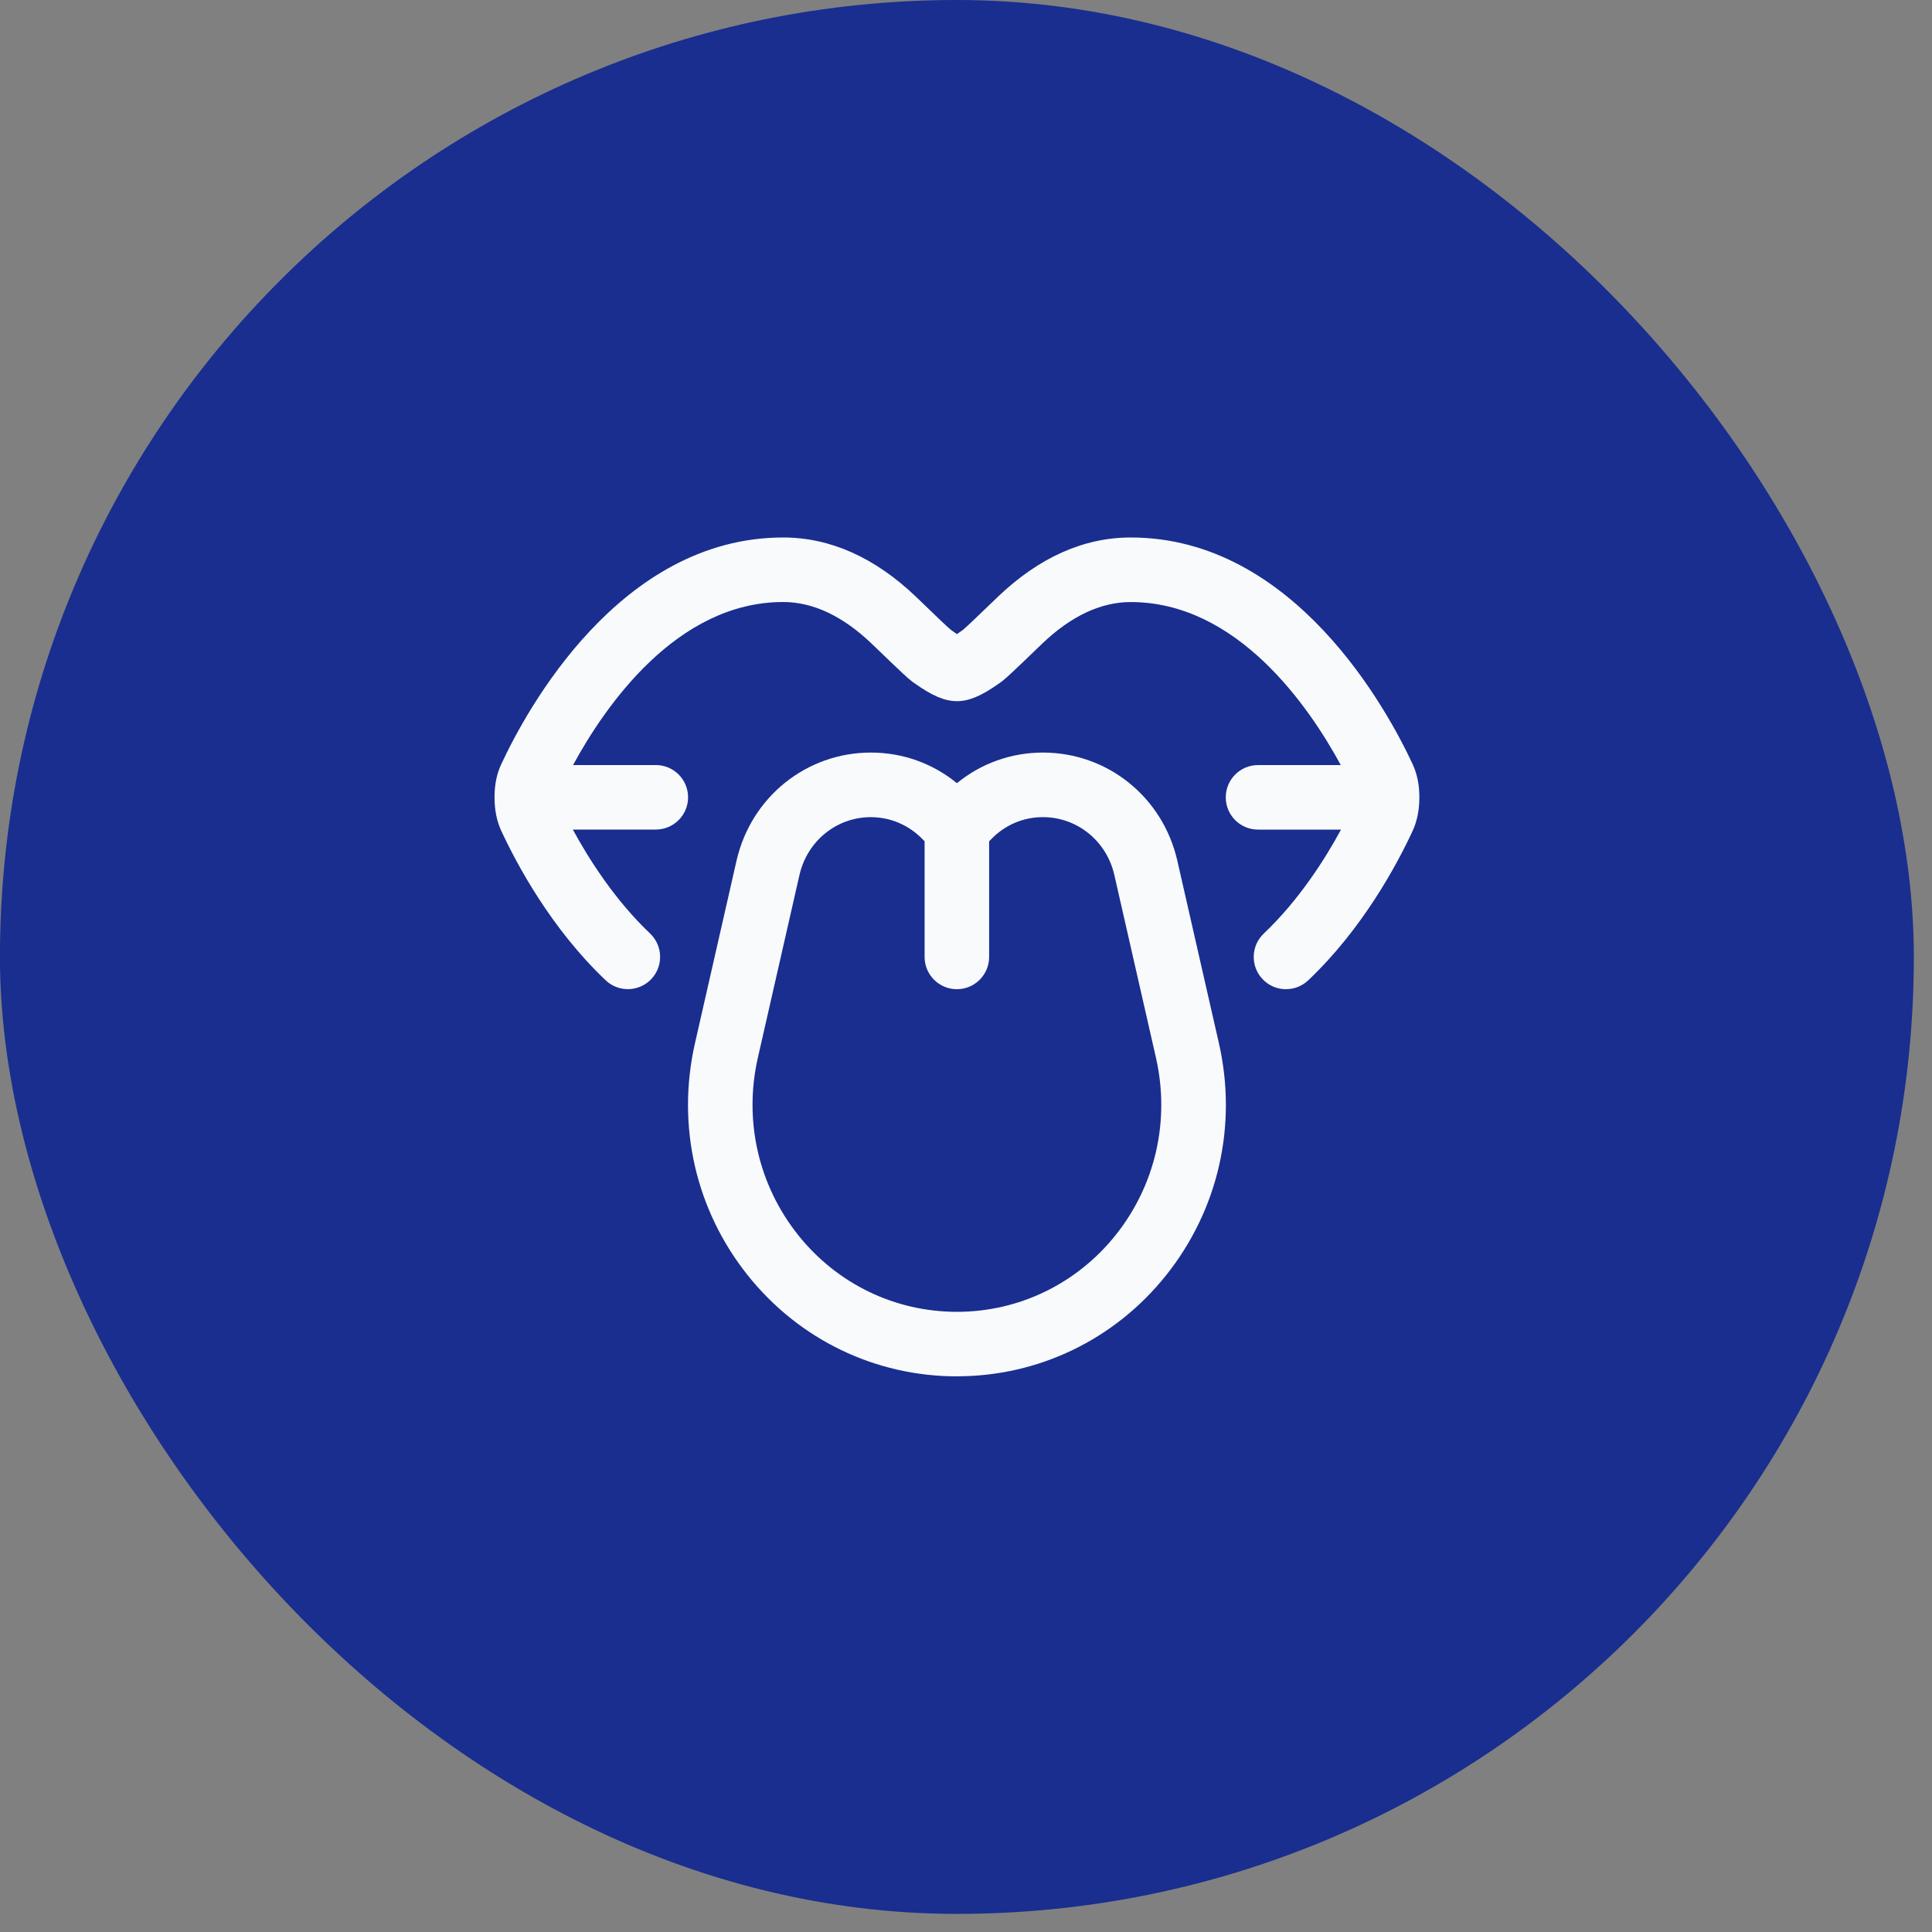 <?xml version="1.0" encoding="UTF-8"?> <svg xmlns="http://www.w3.org/2000/svg" width="80" height="80" viewBox="0 0 80 80" fill="none"><rect x="0" y="0" width="80" height="80" fill="#808080" stroke="none"/><rect x="-0.002" width="79.25" height="79.25" rx="39.625" fill="#192E8F"></rect><path fill-rule="evenodd" clip-rule="evenodd" d="M52.281 40.544C52.543 40.822 52.895 40.961 53.25 40.961L53.253 40.959C53.583 40.959 53.914 40.838 54.172 40.592C56.424 38.456 57.844 35.804 58.489 34.416C58.681 34.005 58.773 33.533 58.773 33.014C58.773 32.496 58.681 32.042 58.489 31.632C57.466 29.433 53.601 22.256 46.821 22.256C44.876 22.256 43.027 23.082 41.321 24.71L41.307 24.725L41.298 24.733C40.595 25.409 40.036 25.947 39.873 26.084C39.864 26.089 39.853 26.096 39.844 26.103C39.8 26.135 39.712 26.198 39.625 26.258C39.538 26.198 39.45 26.135 39.406 26.103C39.401 26.1 39.397 26.097 39.392 26.093C39.387 26.09 39.382 26.087 39.377 26.084C39.215 25.951 38.671 25.426 37.985 24.764L37.944 24.725L37.929 24.71C36.223 23.081 34.372 22.256 32.429 22.256C25.649 22.256 21.784 29.433 20.762 31.631C20.569 32.042 20.477 32.484 20.477 33.014C20.477 33.545 20.571 34.005 20.762 34.415C21.408 35.804 22.828 38.456 25.079 40.592C25.614 41.1 26.46 41.077 26.968 40.542C27.475 40.008 27.452 39.162 26.918 38.654C25.448 37.259 24.37 35.549 23.72 34.35H27.156C27.894 34.35 28.492 33.752 28.492 33.014C28.492 32.277 27.894 31.679 27.156 31.679H23.729C25.047 29.251 28.015 24.928 32.429 24.928C33.661 24.928 34.892 25.505 36.089 26.648C37.374 27.886 37.655 28.155 37.888 28.305C39.26 29.277 39.988 29.277 41.36 28.305C41.592 28.155 41.875 27.886 43.164 26.643C44.356 25.507 45.585 24.93 46.82 24.93C51.233 24.93 54.201 29.251 55.519 31.68H52.092C51.355 31.68 50.756 32.279 50.756 33.016C50.756 33.754 51.355 34.352 52.092 34.352H55.528C54.88 35.551 53.8 37.261 52.331 38.656C51.794 39.163 51.773 40.01 52.281 40.544ZM39.944 26.041C39.949 26.038 39.954 26.035 39.958 26.032L39.889 26.075C39.91 26.06 39.928 26.05 39.944 26.041ZM39.358 26.075L39.288 26.032C39.293 26.035 39.298 26.038 39.303 26.041C39.318 26.05 39.337 26.06 39.358 26.075Z" fill="#F8FAFC"></path><path fill-rule="evenodd" clip-rule="evenodd" d="M30.967 52.813C33.088 55.469 36.243 56.992 39.624 56.992L39.625 56.99C43.005 56.99 46.161 55.467 48.282 52.811C50.445 50.104 51.245 46.605 50.475 43.209L48.745 35.615C48.136 32.993 45.851 31.162 43.186 31.162C41.87 31.162 40.623 31.611 39.624 32.43C38.617 31.607 37.374 31.162 36.061 31.162C33.398 31.162 31.111 32.995 30.502 35.622L28.774 43.212C28.006 46.607 28.804 50.108 30.967 52.813ZM33.106 36.223C33.432 34.817 34.647 33.836 36.061 33.836L36.059 33.837C36.865 33.837 37.62 34.156 38.197 34.746L38.286 34.835V39.625C38.286 40.362 38.885 40.961 39.622 40.961C40.359 40.961 40.958 40.362 40.958 39.625V34.835L41.058 34.735C41.624 34.154 42.379 33.836 43.184 33.836C44.599 33.836 45.815 34.817 46.139 36.217L47.867 43.804C48.455 46.402 47.846 49.078 46.193 51.146C44.581 53.162 42.187 54.32 39.624 54.32C37.06 54.32 34.666 53.164 33.054 51.146C31.403 49.078 30.792 46.402 31.38 43.805L33.106 36.223Z" fill="#F8FAFC"></path></svg> 